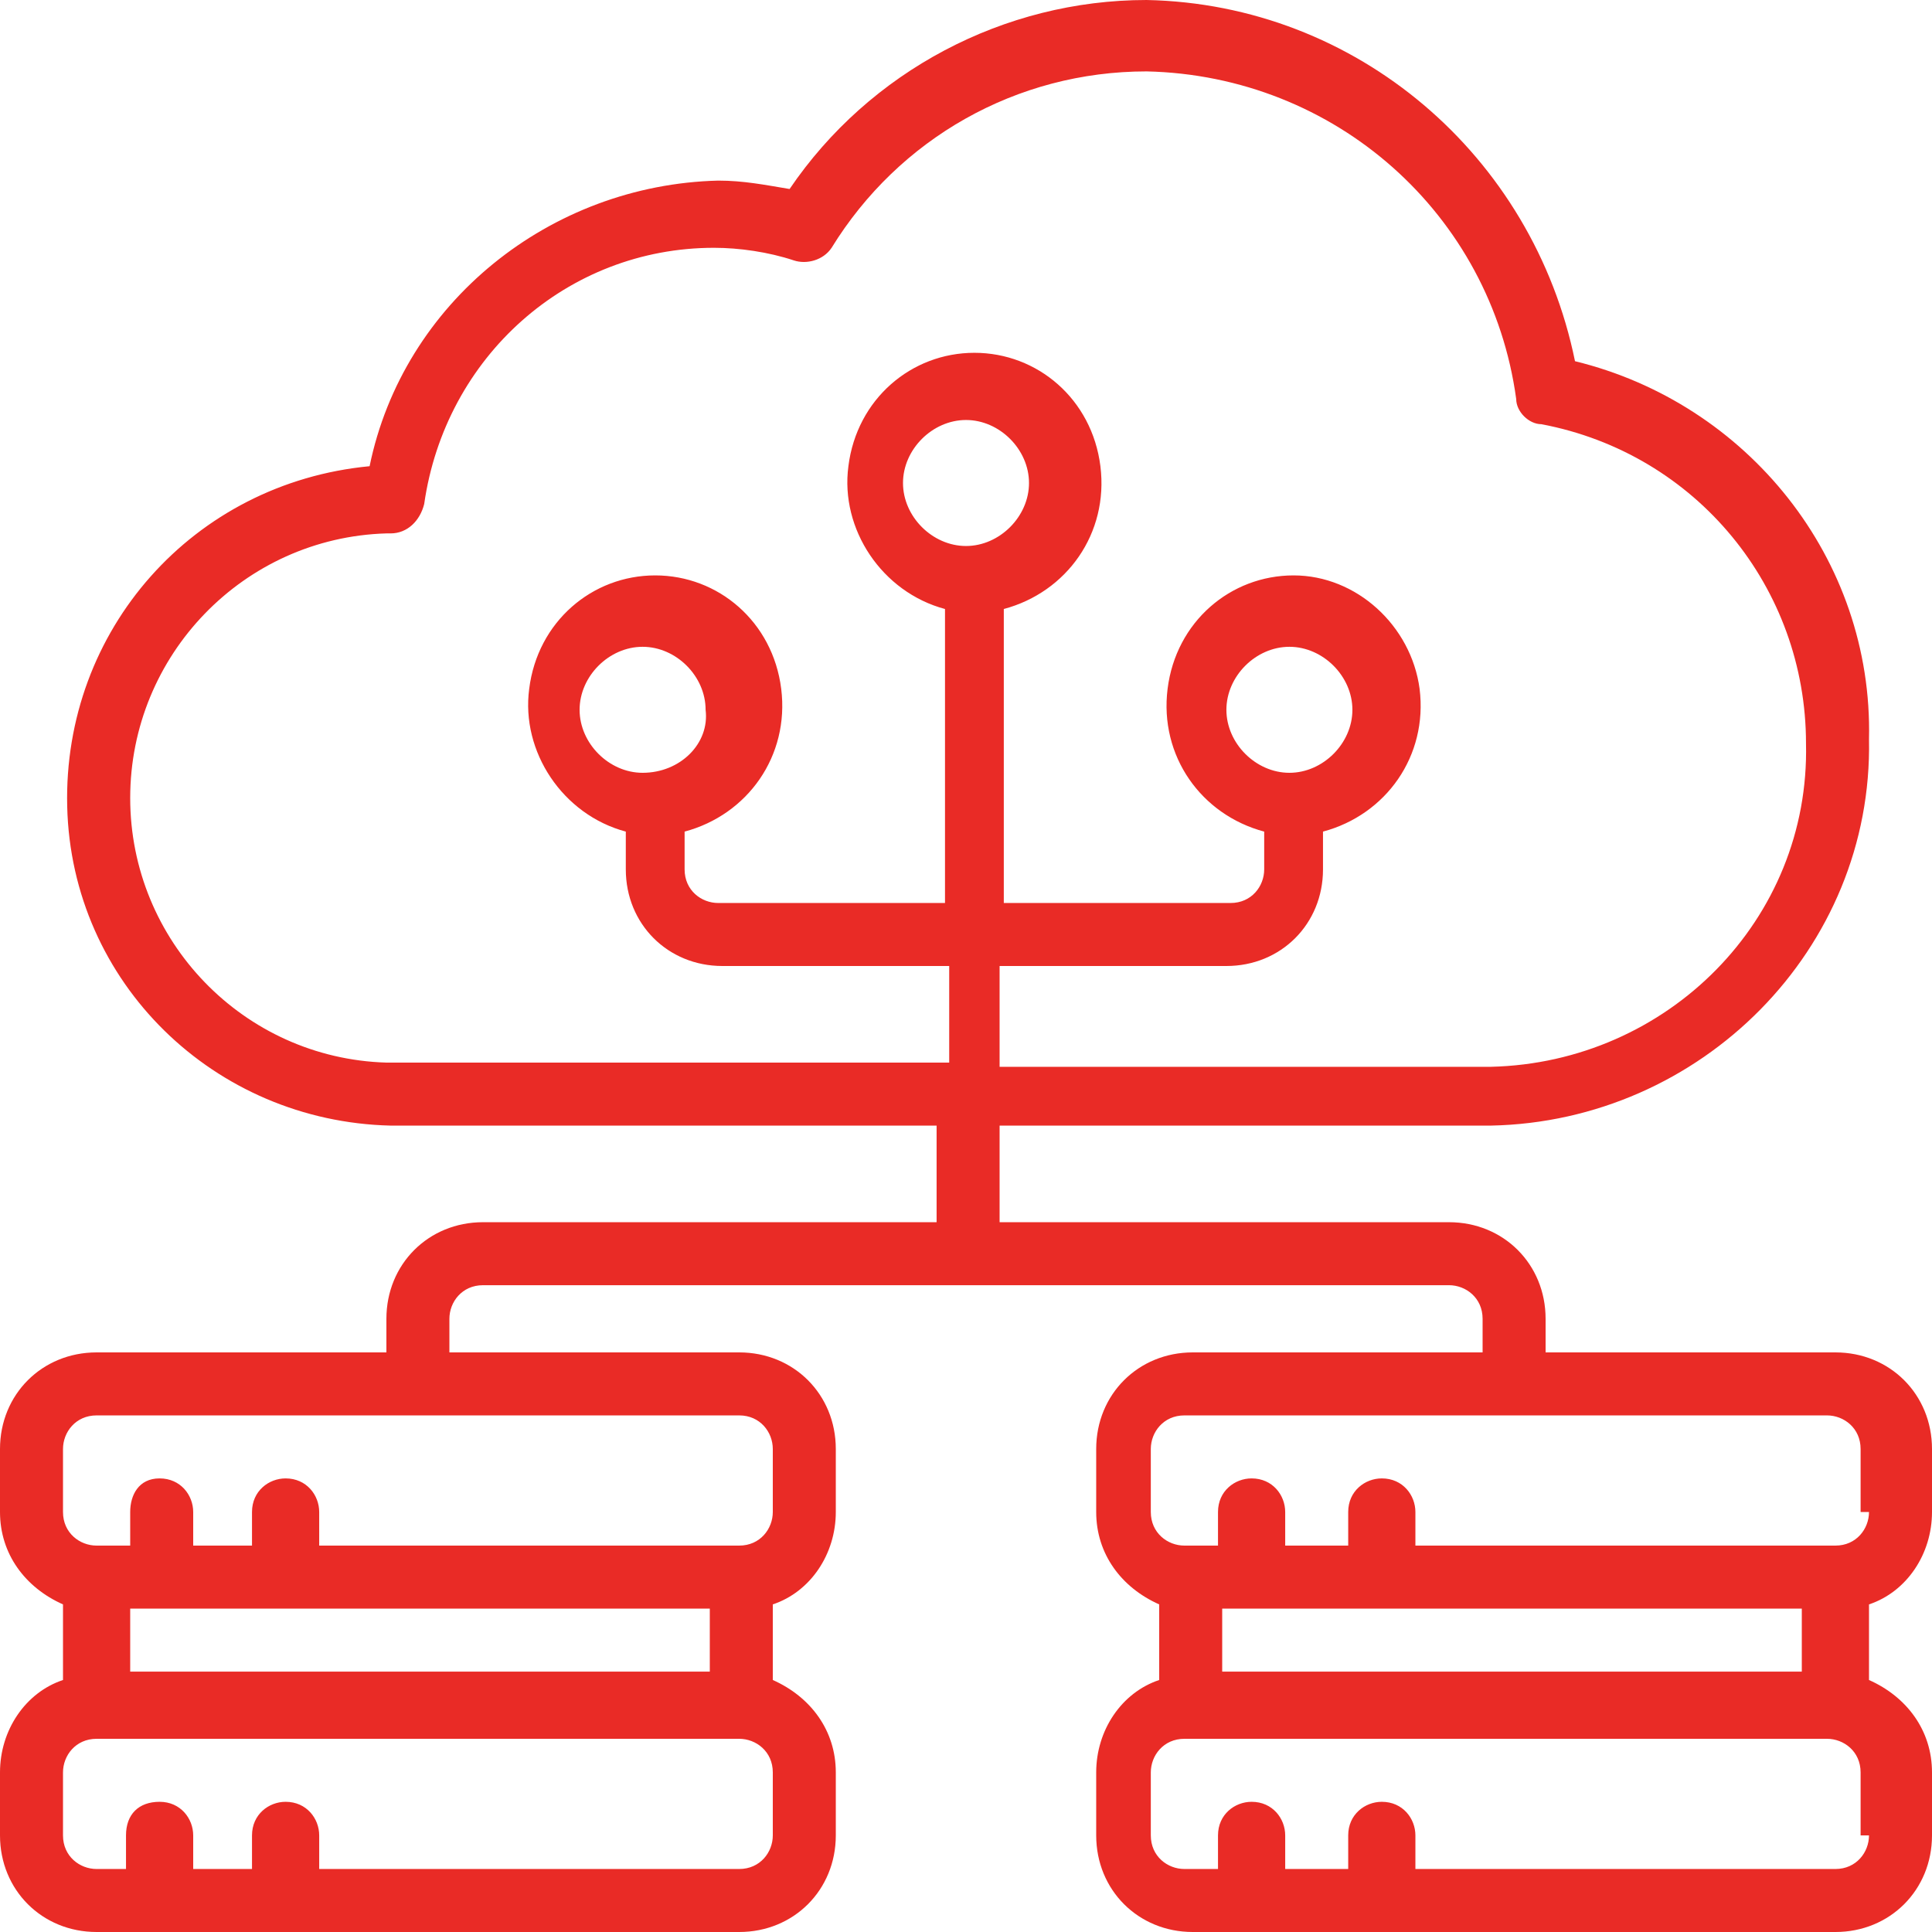 <?xml version="1.0" encoding="utf-8"?>
<!-- Generator: Adobe Illustrator 25.4.1, SVG Export Plug-In . SVG Version: 6.00 Build 0)  -->
<svg version="1.1" id="Layer_1" xmlns:svgjs="http://svgjs.com/svgjs"
	 xmlns="http://www.w3.org/2000/svg" xmlns:xlink="http://www.w3.org/1999/xlink" x="0px" y="0px" width="46px" height="46px"
	 viewBox="0 0 46 46" style="enable-background:new 0 0 46 46;" xml:space="preserve">
<style type="text/css">
	.st0{fill:#E92B26;}
</style>
<g>
	<g id="Page-1">
		<g id="_x30_42---Big-Data">
			<path id="Shape" class="st0" d="M43.7,32.2h-6.9v-0.8c0-1.3-1-2.3-2.3-2.3H23.8v-2.3h11.7c5-0.1,9.1-4.2,9-9.2c0.1-4.3-2.9-8-7-9
				c-1-4.9-5.2-8.5-10.2-8.6c-3.4,0-6.6,1.7-8.5,4.5c-0.6-0.1-1.1-0.2-1.7-0.2c-4,0.1-7.5,2.9-8.3,6.8c-4.2,0.4-7.3,3.9-7.2,8.1
				s3.5,7.5,7.7,7.6h13v2.3H11.5c-1.3,0-2.3,1-2.3,2.3v0.8H2.3c-1.3,0-2.3,1-2.3,2.3V36c0,1,0.6,1.8,1.5,2.2V40
				C0.6,40.3,0,41.2,0,42.2v1.5C0,45,1,46,2.3,46h15.3c1.3,0,2.3-1,2.3-2.3v-1.5c0-1-0.6-1.8-1.5-2.2v-1.8c0.9-0.3,1.5-1.2,1.5-2.2
				v-1.5c0-1.3-1-2.3-2.3-2.3h-6.9v-0.8c0-0.4,0.3-0.8,0.8-0.8h23c0.4,0,0.8,0.3,0.8,0.8v0.8h-6.9c-1.3,0-2.3,1-2.3,2.3V36
				c0,1,0.6,1.8,1.5,2.2V40c-0.9,0.3-1.5,1.2-1.5,2.2v1.5c0,1.3,1,2.3,2.3,2.3h15.3c1.3,0,2.3-1,2.3-2.3v-1.5c0-1-0.6-1.8-1.5-2.2
				v-1.8C45.4,37.9,46,37,46,36v-1.5C46,33.2,45,32.2,43.7,32.2z M9.2,25.3c-3.4-0.1-6.1-2.9-6.1-6.3s2.7-6.2,6.1-6.3h0.1
				c0.4,0,0.7-0.3,0.8-0.7c0.5-3.5,3.4-6.1,6.9-6.1c0.6,0,1.3,0.1,1.9,0.3c0.3,0.1,0.7,0,0.9-0.3c1.6-2.6,4.4-4.2,7.5-4.2
				c4.5,0.1,8.2,3.4,8.8,7.8c0,0.3,0.3,0.6,0.6,0.6c3.7,0.7,6.3,3.9,6.3,7.6c0.1,4.2-3.3,7.6-7.5,7.7H23.8V23h5.4
				c1.3,0,2.3-1,2.3-2.3v-0.9c1.5-0.4,2.5-1.8,2.3-3.4c-0.2-1.5-1.5-2.7-3-2.7c-1.5,0-2.8,1.1-3,2.7s0.8,3,2.3,3.4v0.9
				c0,0.4-0.3,0.8-0.8,0.8h-5.4v-7c1.5-0.4,2.5-1.8,2.3-3.4s-1.5-2.7-3-2.7s-2.8,1.1-3,2.7c-0.2,1.5,0.8,3,2.3,3.4v7h-5.4
				c-0.4,0-0.8-0.3-0.8-0.8v-0.9c1.5-0.4,2.5-1.8,2.3-3.4s-1.5-2.7-3-2.7s-2.8,1.1-3,2.7c-0.2,1.5,0.8,3,2.3,3.4v0.9
				c0,1.3,1,2.3,2.3,2.3h5.4v2.3H9.2z M30.7,18.4c-0.8,0-1.5-0.7-1.5-1.5c0-0.8,0.7-1.5,1.5-1.5c0.8,0,1.5,0.7,1.5,1.5
				C32.2,17.7,31.5,18.4,30.7,18.4z M23,13c-0.8,0-1.5-0.7-1.5-1.5c0-0.8,0.7-1.5,1.5-1.5s1.5,0.7,1.5,1.5C24.5,12.3,23.8,13,23,13z
				 M15.3,18.4c-0.8,0-1.5-0.7-1.5-1.5c0-0.8,0.7-1.5,1.5-1.5c0.8,0,1.5,0.7,1.5,1.5C16.9,17.7,16.2,18.4,15.3,18.4z M16.9,38.3v1.5
				H3.1v-1.5H16.9z M18.4,43.7c0,0.4-0.3,0.8-0.8,0.8h-10v-0.8c0-0.4-0.3-0.8-0.8-0.8c-0.4,0-0.8,0.3-0.8,0.8v0.8H4.6v-0.8
				c0-0.4-0.3-0.8-0.8-0.8s-0.8,0.3-0.8,0.8v0.8H2.3c-0.4,0-0.8-0.3-0.8-0.8v-1.5c0-0.4,0.3-0.8,0.8-0.8h15.3c0.4,0,0.8,0.3,0.8,0.8
				V43.7z M18.4,34.5V36c0,0.4-0.3,0.8-0.8,0.8h-10V36c0-0.4-0.3-0.8-0.8-0.8c-0.4,0-0.8,0.3-0.8,0.8v0.8H4.6V36
				c0-0.4-0.3-0.8-0.8-0.8S3.1,35.6,3.1,36v0.8H2.3c-0.4,0-0.8-0.3-0.8-0.8v-1.5c0-0.4,0.3-0.8,0.8-0.8h15.3
				C18.1,33.7,18.4,34.1,18.4,34.5z M42.9,38.3v1.5H29.1v-1.5H42.9z M44.5,43.7c0,0.4-0.3,0.8-0.8,0.8h-10v-0.8
				c0-0.4-0.3-0.8-0.8-0.8c-0.4,0-0.8,0.3-0.8,0.8v0.8h-1.5v-0.8c0-0.4-0.3-0.8-0.8-0.8c-0.4,0-0.8,0.3-0.8,0.8v0.8h-0.8
				c-0.4,0-0.8-0.3-0.8-0.8v-1.5c0-0.4,0.3-0.8,0.8-0.8h15.3c0.4,0,0.8,0.3,0.8,0.8V43.7z M44.5,36c0,0.4-0.3,0.8-0.8,0.8h-10V36
				c0-0.4-0.3-0.8-0.8-0.8c-0.4,0-0.8,0.3-0.8,0.8v0.8h-1.5V36c0-0.4-0.3-0.8-0.8-0.8c-0.4,0-0.8,0.3-0.8,0.8v0.8h-0.8
				c-0.4,0-0.8-0.3-0.8-0.8v-1.5c0-0.4,0.3-0.8,0.8-0.8h15.3c0.4,0,0.8,0.3,0.8,0.8V36z"/>
		</g>
	</g>
</g>
</svg>
